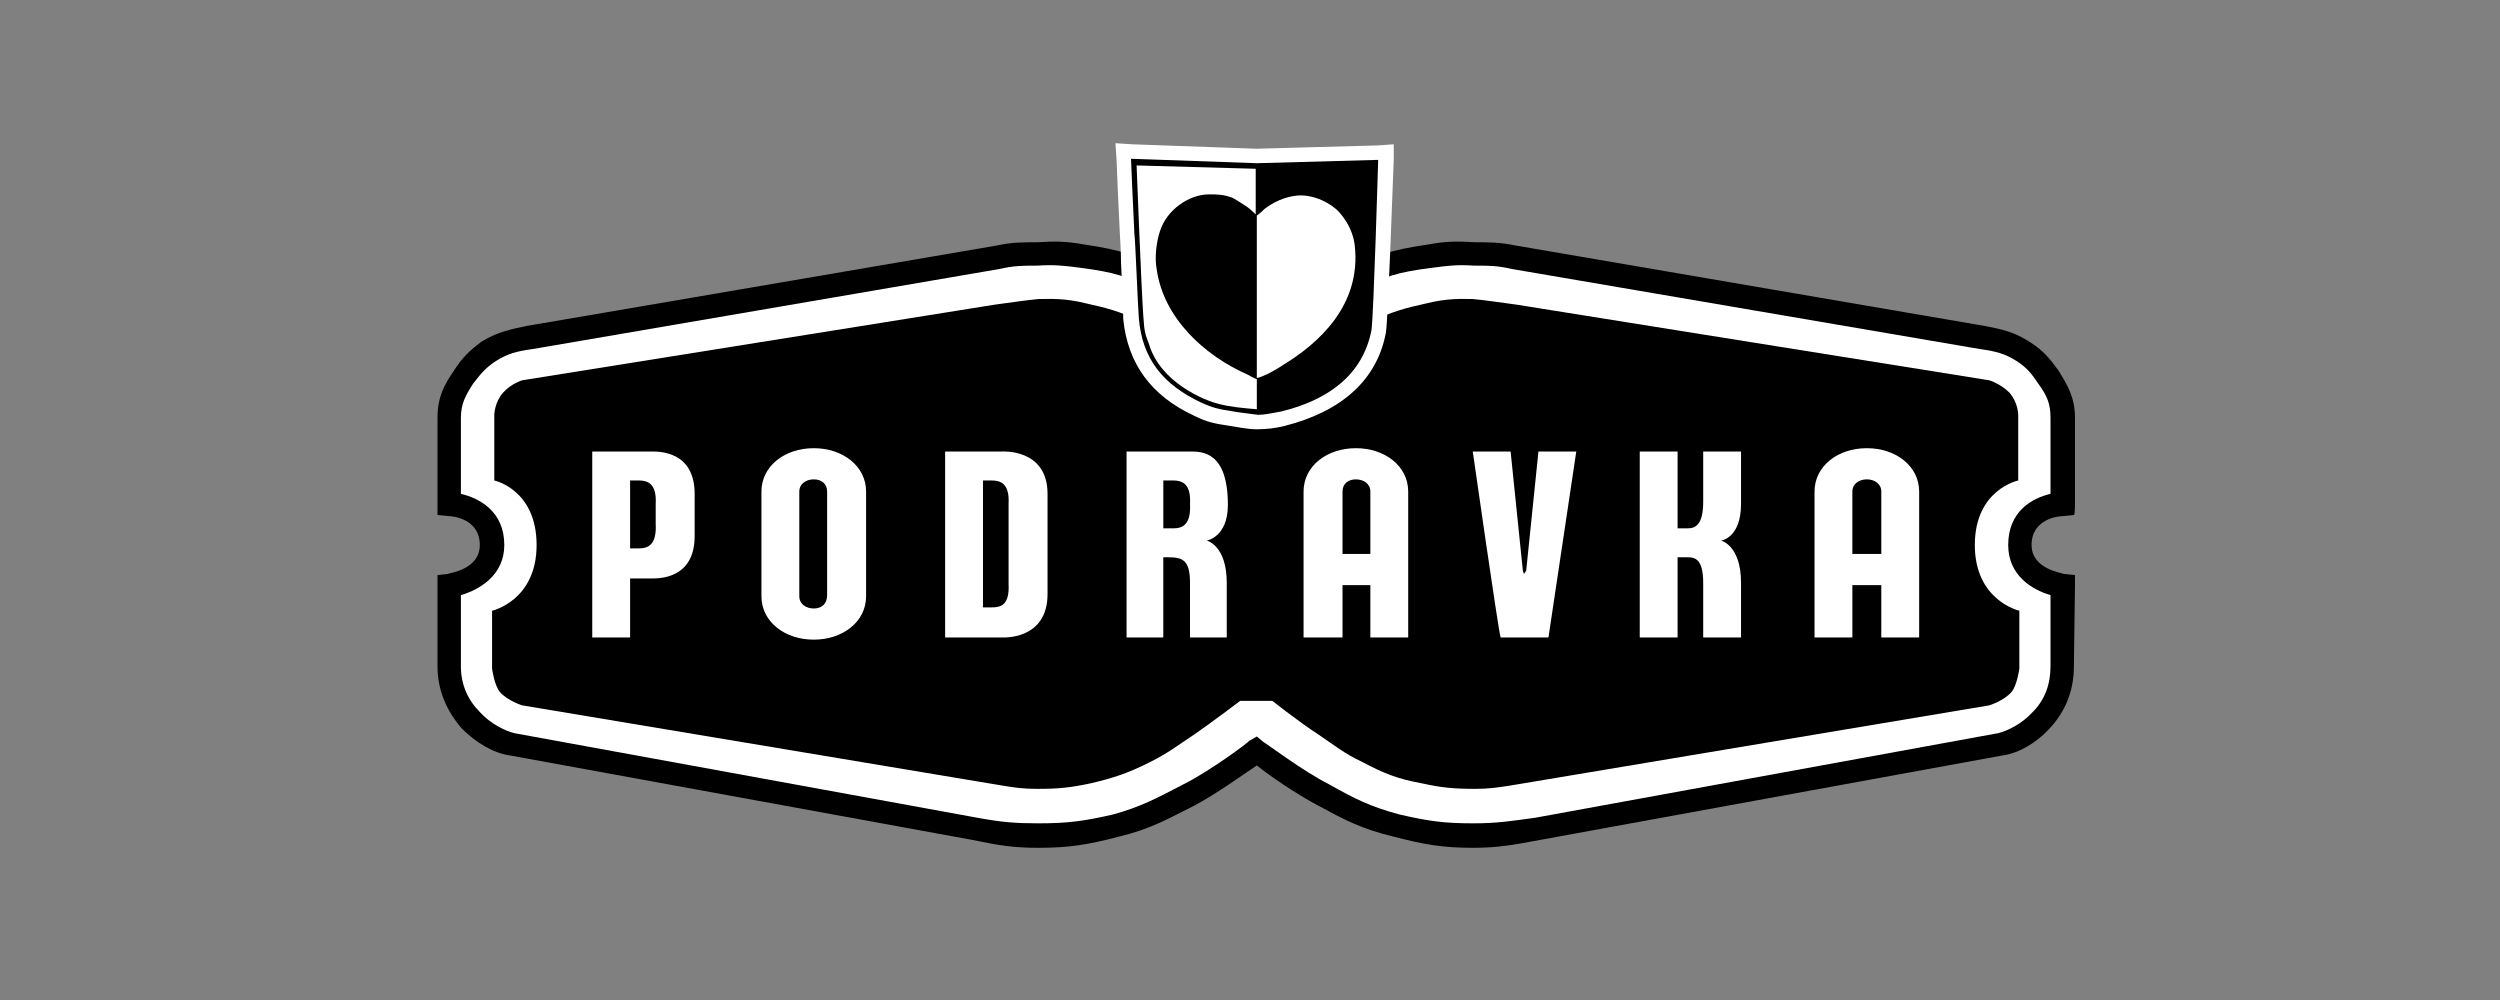 <svg width="200" height="80" viewBox="0 0 200 80" fill="none" xmlns="http://www.w3.org/2000/svg">
<rect x="0" y="0" width="200" height="80" fill="#808080" stroke="none"/>
<path fill-rule="evenodd" clip-rule="evenodd" d="M165.109 45.919C165.021 45.83 162.527 45.562 162.527 43.604C162.527 41.466 164.754 41.288 165.021 41.288L165.911 41.199C166 41.199 166 40.309 166 40.309V33.451C166 31.759 165.377 30.78 164.665 29.622C163.952 28.642 163.417 28.019 162.438 27.395C161.103 26.505 160.034 26.326 158.698 26.059L158.163 25.971L121.295 19.648C119.96 19.381 119.246 19.381 118 19.381C116.575 19.292 115.684 19.292 114.26 19.559C111.142 20.004 110.163 20.45 108.026 21.34L107.669 21.518C104.998 22.676 101.702 24.991 100.455 25.971C99.298 24.992 95.914 22.676 93.331 21.518L92.885 21.34C90.837 20.45 89.768 20.004 86.74 19.559C85.227 19.292 84.425 19.292 83 19.381C81.664 19.381 80.952 19.381 79.705 19.648L42.747 25.971L42.213 26.059C40.966 26.326 39.898 26.505 38.561 27.306C37.582 28.019 36.959 28.642 36.336 29.622C35.534 30.779 35 31.759 35 33.451V41.199L35.891 41.288C36.158 41.288 38.384 41.466 38.384 43.604C38.384 45.562 35.979 45.83 35.801 45.919L35 46.007V53.31C35 55.181 35.713 56.872 36.959 58.297C38.028 59.366 39.453 60.257 40.789 60.434L77.835 67.202C79.972 67.648 81.13 67.825 83.09 67.825C85.583 67.825 87.097 67.559 89.501 66.934C92.084 66.311 93.42 65.511 95.557 64.442C97.249 63.551 99.476 61.948 100.545 61.235C101.524 62.037 103.75 63.55 105.443 64.442C107.58 65.6 108.915 66.311 111.498 66.934C113.903 67.559 115.417 67.825 117.82 67.825C119.959 67.825 121.205 67.559 123.165 67.202L160.211 60.434C161.547 60.257 162.971 59.365 163.951 58.297C165.287 56.872 165.911 55.18 165.911 53.31L165.999 46.809V46.007L165.109 45.919V45.919Z" fill="black"/>
<path fill-rule="evenodd" clip-rule="evenodd" d="M162.617 56.961C161.726 57.94 160.568 58.475 159.855 58.653L122.809 65.421C120.849 65.688 119.781 65.867 117.822 65.867C115.507 65.867 114.261 65.689 111.944 65.155C109.63 64.531 108.382 63.908 106.334 62.749C104.197 61.68 101.169 59.366 101.08 59.366L100.546 58.92L99.922 59.277C99.922 59.366 96.806 61.681 94.668 62.749C92.442 63.908 91.284 64.531 89.058 65.155C86.743 65.689 85.407 65.867 83.091 65.867C81.221 65.867 80.152 65.778 78.193 65.421L41.146 58.653C40.434 58.475 39.276 57.941 38.385 56.961C37.406 55.981 36.872 54.735 36.872 53.31V47.611C38.385 47.165 40.344 46.008 40.344 43.604C40.344 40.932 38.385 39.863 36.872 39.507V33.451C36.872 32.293 37.228 31.669 37.851 30.69C38.474 29.889 38.83 29.443 39.633 28.908C40.612 28.285 41.325 28.107 42.572 27.929L43.106 27.84L79.974 21.517C81.131 21.25 81.844 21.25 83.001 21.25C84.337 21.161 85.138 21.25 86.475 21.429C89.236 21.785 90.126 22.141 92.085 23.032L92.619 23.21C95.558 24.546 99.743 27.752 99.833 27.841L100.1 28.019H100.901L101.168 27.841C101.168 27.752 105.353 24.546 108.382 23.21L108.827 23.032C110.876 22.141 111.678 21.785 114.526 21.429C115.863 21.25 116.575 21.162 117.911 21.25C119.157 21.25 119.781 21.25 120.938 21.517L157.895 27.84L158.431 27.929C159.678 28.107 160.389 28.285 161.369 28.908C162.171 29.443 162.526 29.888 163.061 30.69C163.774 31.669 164.04 32.292 164.04 33.451V39.507C162.526 39.863 160.657 40.931 160.657 43.604C160.657 46.008 162.526 47.165 164.04 47.611V53.31C164.04 54.735 163.595 55.981 162.617 56.961V56.961Z" fill="white"/>
<path fill-rule="evenodd" clip-rule="evenodd" d="M100.546 31.135H101.614C101.614 31.135 103.216 29.889 104.91 28.553C106.602 27.306 107.491 26.683 109.539 25.792C111.41 24.901 112.478 24.634 114.082 24.278C115.864 23.833 116.932 23.922 117.822 23.922C118.801 24.011 119.96 24.189 121.295 24.367L159.143 30.424C159.143 30.424 160.034 30.691 160.746 31.403C161.458 32.204 161.458 33.185 161.458 33.185V38.439C161.458 38.439 157.986 39.151 157.986 43.605C157.986 48.057 161.548 48.859 161.548 48.859V53.489C161.548 53.489 161.369 54.825 160.923 55.359C160.3 56.071 159.143 56.428 159.143 56.428L120.849 62.84C119.691 63.019 119.068 63.108 118 63.108C116.307 63.108 115.329 63.019 113.726 62.662C111.766 62.305 110.698 61.861 109.006 60.97C107.491 60.258 106.779 59.633 105.444 58.744C103.93 57.765 101.793 56.071 101.793 56.071H99.211C99.211 56.071 96.984 57.764 95.559 58.744C94.223 59.633 93.421 60.258 91.997 60.97C90.215 61.861 89.147 62.216 87.277 62.662C85.584 63.019 84.694 63.108 83.002 63.108C81.845 63.108 81.221 63.019 80.152 62.84L41.77 56.428C41.77 56.428 40.612 56.071 39.989 55.359C39.543 54.825 39.366 53.489 39.366 53.489V48.859C39.366 48.859 42.928 48.057 42.928 43.605C42.928 39.151 39.544 38.439 39.544 38.439V33.185C39.544 33.185 39.544 32.205 40.256 31.403C40.88 30.691 41.77 30.424 41.77 30.424L79.618 24.367C80.953 24.189 82.112 24.011 83.091 23.922C84.07 23.922 85.139 23.833 86.92 24.278C88.523 24.634 89.591 24.901 91.462 25.792C93.421 26.682 94.312 27.306 96.004 28.553C97.785 29.889 99.388 31.135 99.388 31.135H100.546V31.135Z" fill="black"/>
<path fill-rule="evenodd" clip-rule="evenodd" d="M123.877 50.995H120.048C119.869 50.46 117.821 36.122 117.821 36.122H120.849L121.828 45.651L121.917 45.918L122.096 45.651L123.075 36.122H126.102L123.877 50.995ZM131.18 36.122H134.207V42.267H135.008C135.633 42.267 136.256 42 136.256 40.13V36.122H139.283V40.308C139.283 43.069 137.681 43.247 137.681 43.247C137.681 43.247 139.283 43.604 139.283 46.631V50.995H136.256V46.631C136.256 44.761 135.633 44.582 135.008 44.582H134.207V50.996H131.18V36.122ZM52.1 36.122C52.633 36.122 55.572 36.033 55.572 39.507V42.891C55.572 46.365 52.633 46.276 52.1 46.276H50.408V50.996H47.38V36.122H52.1V36.122ZM50.408 43.87H51.12C51.833 43.87 52.545 43.604 52.456 41.911V40.308C52.545 38.705 51.833 38.438 51.12 38.438H50.408V43.87V43.87ZM63.944 47.699C63.944 48.322 64.478 48.678 65.101 48.678C65.724 48.678 66.17 48.321 66.17 47.609V39.328C66.17 38.705 65.725 38.349 65.101 38.349C64.477 38.349 63.944 38.705 63.944 39.328V47.699ZM60.916 39.328C60.916 37.28 62.786 35.855 65.102 35.855C67.417 35.855 69.287 37.28 69.287 39.328V47.699C69.287 49.747 67.417 51.172 65.102 51.172C62.787 51.172 60.916 49.747 60.916 47.699V39.328ZM75.61 36.122H80.152C80.152 36.122 83.803 35.855 83.803 39.507V47.521C83.803 51.262 80.152 50.995 80.152 50.995H75.61V36.122ZM78.638 48.59H79.351C80.063 48.59 80.776 48.413 80.686 46.721V40.308C80.776 38.705 80.063 38.438 79.351 38.438H78.638V48.59V48.59ZM109.629 50.995V46.81H107.402V50.995H104.285V39.328C104.285 37.28 106.156 35.855 108.47 35.855C110.786 35.855 112.656 37.28 112.656 39.328V50.995H109.629V50.995ZM109.629 44.316V39.328C109.629 38.705 109.095 38.349 108.47 38.349C107.847 38.349 107.401 38.705 107.401 39.328V44.316H109.629ZM150.504 50.995V46.81H148.19V50.995H145.162V39.328C145.162 37.28 147.033 35.855 149.347 35.855C151.662 35.855 153.533 37.28 153.533 39.328V50.995H150.504V50.995ZM150.504 44.316V39.328C150.504 38.705 149.97 38.349 149.347 38.349C148.724 38.349 148.189 38.705 148.189 39.328V44.316H150.504ZM95.202 36.122C96.181 36.122 98.23 36.122 98.23 40.397C98.23 42.979 96.537 43.247 96.537 43.247C96.537 43.247 98.14 43.604 98.14 46.631V50.995H95.201V46.631C95.201 44.761 94.578 44.582 93.42 44.582H93.063V50.996H90.124V36.122H95.202ZM93.065 42.267H93.866C94.579 42.267 95.291 42 95.202 40.308C95.291 38.705 94.579 38.438 93.866 38.438H93.065V42.267ZM110.252 11.633C110.252 11.633 100.456 11.9 100.545 11.9L90.572 11.543L89.236 11.455L89.325 12.79C89.325 12.969 89.503 17.154 89.591 18.757C89.591 19.024 89.681 19.915 89.681 20.984C89.769 22.764 89.859 24.813 89.859 25.525C90.215 29.087 92.085 31.67 95.558 33.273C96.627 33.807 97.25 33.896 98.408 34.074C98.942 34.163 99.833 34.342 100.545 34.342C101.347 34.342 102.059 34.252 102.771 34.074C107.313 32.916 110.164 30.423 110.876 26.593C111.053 25.346 111.41 14.928 111.499 12.79V11.543L110.252 11.633V11.633ZM108.47 26.148C107.936 28.998 105.889 30.868 102.237 31.759C101.702 31.848 101.168 32.026 100.634 31.937C100.1 31.937 99.298 31.848 98.853 31.759C97.784 31.581 97.428 31.492 96.537 31.135C93.777 29.799 92.53 28.019 92.263 25.258C92.174 24.634 92.085 22.586 92.085 20.894C91.997 19.737 91.997 18.846 91.997 18.579C91.907 17.51 91.819 15.373 91.73 13.948L100.456 14.304C100.545 14.304 106.423 14.126 109.095 14.038C108.916 18.757 108.65 25.436 108.47 26.148Z" fill="white"/>
<path fill-rule="evenodd" clip-rule="evenodd" d="M110.253 12.79C110.253 12.79 109.896 25.169 109.718 26.415C109.006 30.067 106.156 32.026 102.504 32.916C101.97 33.006 101.258 33.184 100.634 33.184C100.011 33.094 99.12 33.006 98.675 32.916C97.517 32.738 97.072 32.65 96.093 32.204C93.065 30.779 91.372 28.73 91.105 25.436C91.016 24.278 90.838 19.38 90.749 18.668C90.66 17.064 90.482 12.701 90.482 12.701L100.546 13.057L110.253 12.79V12.79Z" fill="black"/>
<path fill-rule="evenodd" clip-rule="evenodd" d="M103.841 15.64C102.77 15.729 101.881 16.174 101.168 16.709C100.99 16.887 100.812 17.065 100.545 17.243V30.245C101.259 30.067 102.148 29.532 102.682 29.176C105.444 27.484 108.916 24.456 108.382 19.647C108.293 18.846 107.936 17.866 107.135 16.976C106.512 16.263 105.087 15.55 103.841 15.64V15.64Z" fill="white"/>
<path fill-rule="evenodd" clip-rule="evenodd" d="M90.928 13.236C90.928 13.236 91.284 22.586 91.462 25.258C91.551 26.683 91.641 26.772 91.907 27.485C92.798 30.602 96.36 32.026 97.429 32.294C98.409 32.561 99.478 32.65 100.546 32.739V30.334C100.546 30.334 100.279 30.246 99.834 29.978C96.36 28.464 93.066 25.436 92.531 21.517C92.353 20.538 92.531 19.291 92.798 18.489C93.333 16.797 95.113 15.55 96.717 15.55C97.34 15.55 97.874 15.55 98.587 15.817C98.943 15.995 99.299 16.262 99.744 16.53C100.012 16.708 100.457 17.154 100.457 17.154V13.502L90.928 13.236V13.236Z" fill="white"/>
</svg>
